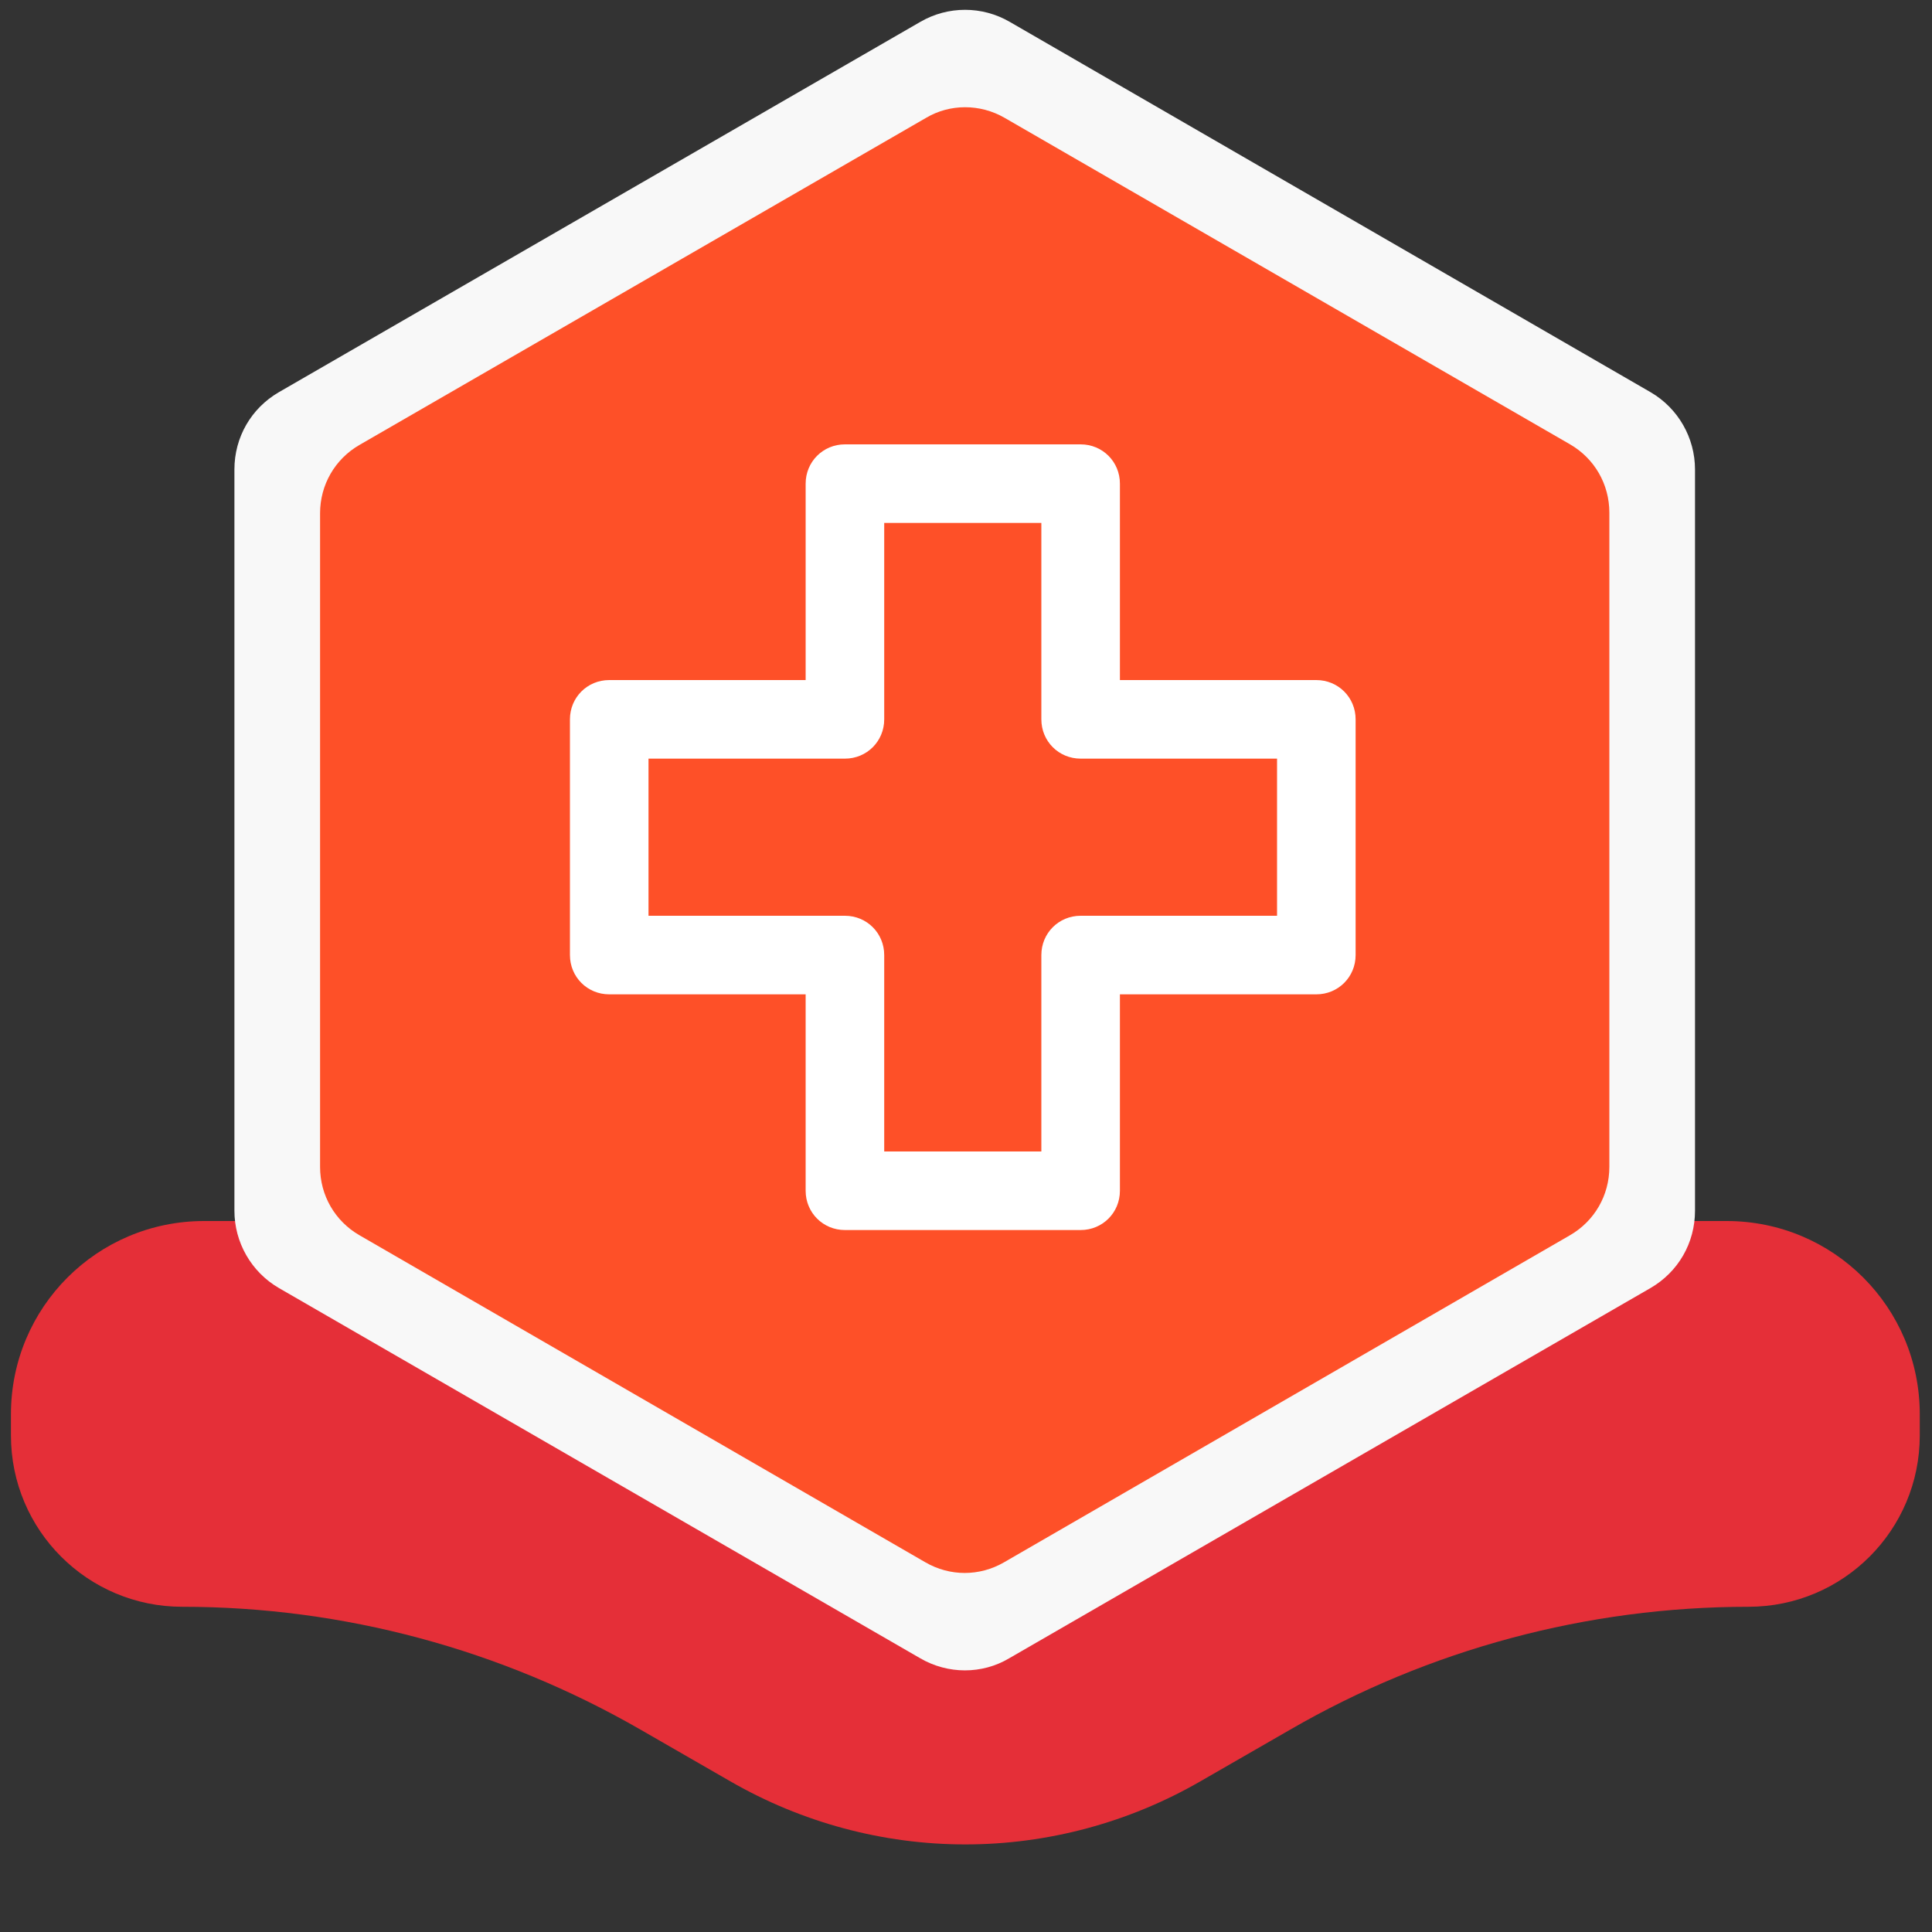 <svg xmlns="http://www.w3.org/2000/svg" xmlns:xlink="http://www.w3.org/1999/xlink" id="Layer_1" x="0px" y="0px" viewBox="0 0 300 300" style="enable-background:new 0 0 300 300;" xml:space="preserve">
<rect x="0" y="0" width="300" height="300" fill="#333333" stroke="none"/>
<style type="text/css">
	.st0{fill:#E52F38;}
	.st1{fill:#F8F8F8;}
	.st2{fill:#FE5028;}
	.st3{fill:#FFFFFF;}
</style>
<path class="st0" d="M1.7,219.6v3.3c0,14.7,11.9,26.6,26.6,26.6l0,0c25,0,49.5,6.6,71.2,19.1l13.9,8c11.1,6.4,23.7,9.8,36.5,9.8  c12.8,0,25.4-3.4,36.5-9.8l13.9-8c21.6-12.5,46.2-19.1,71.2-19.1l0,0c14.7,0,26.6-11.9,26.6-26.6v-3.3c0-16.6-13.4-30-30-30H31.7  C15.1,189.6,1.7,203,1.7,219.6z"></path>
<g>
	<path class="st1" d="M142.9,3.4L43.3,60.9c-4.3,2.5-6.9,7-6.9,12v115.1c0,4.9,2.6,9.5,6.9,12l99.6,57.5c4.3,2.5,9.6,2.5,13.8,0   l99.6-57.5c4.3-2.5,6.9-7,6.9-12V72.9c0-4.9-2.6-9.5-6.9-12L156.8,3.4C152.5,0.9,147.2,0.9,142.9,3.4z"></path>
	<path class="st2" d="M143.8,18.3L55.8,69.1c-3.8,2.2-6.1,6.2-6.1,10.6v101.5c0,4.4,2.3,8.4,6.1,10.6l87.9,50.8   c3.8,2.2,8.4,2.2,12.2,0l87.9-50.8c3.8-2.2,6.1-6.2,6.1-10.6V79.6c0-4.4-2.3-8.4-6.1-10.6L156,18.3   C152.2,16.1,147.5,16.1,143.8,18.3z"></path>
</g>
<path class="st3" d="M94.6,154.4h30.5v30.5c0,3.4,2.7,6.1,6.1,6.1h36.6c3.4,0,6.1-2.7,6.1-6.1v-30.5h30.5c3.4,0,6.1-2.7,6.1-6.1  v-36.6c0-3.4-2.7-6.1-6.1-6.1h-30.5V75.1c0-3.4-2.7-6.1-6.1-6.1h-36.6c-3.4,0-6.1,2.7-6.1,6.1v30.5H94.6c-3.4,0-6.1,2.7-6.1,6.1  v36.6C88.5,151.7,91.2,154.4,94.6,154.4z M100.7,117.8h30.5c3.4,0,6.1-2.7,6.1-6.1V81.2h24.4v30.5c0,3.4,2.7,6.1,6.1,6.1h30.5v24.4  h-30.5c-3.4,0-6.1,2.7-6.1,6.1v30.5h-24.4v-30.5c0-3.4-2.7-6.1-6.1-6.1h-30.5V117.8z"></path>
</svg>